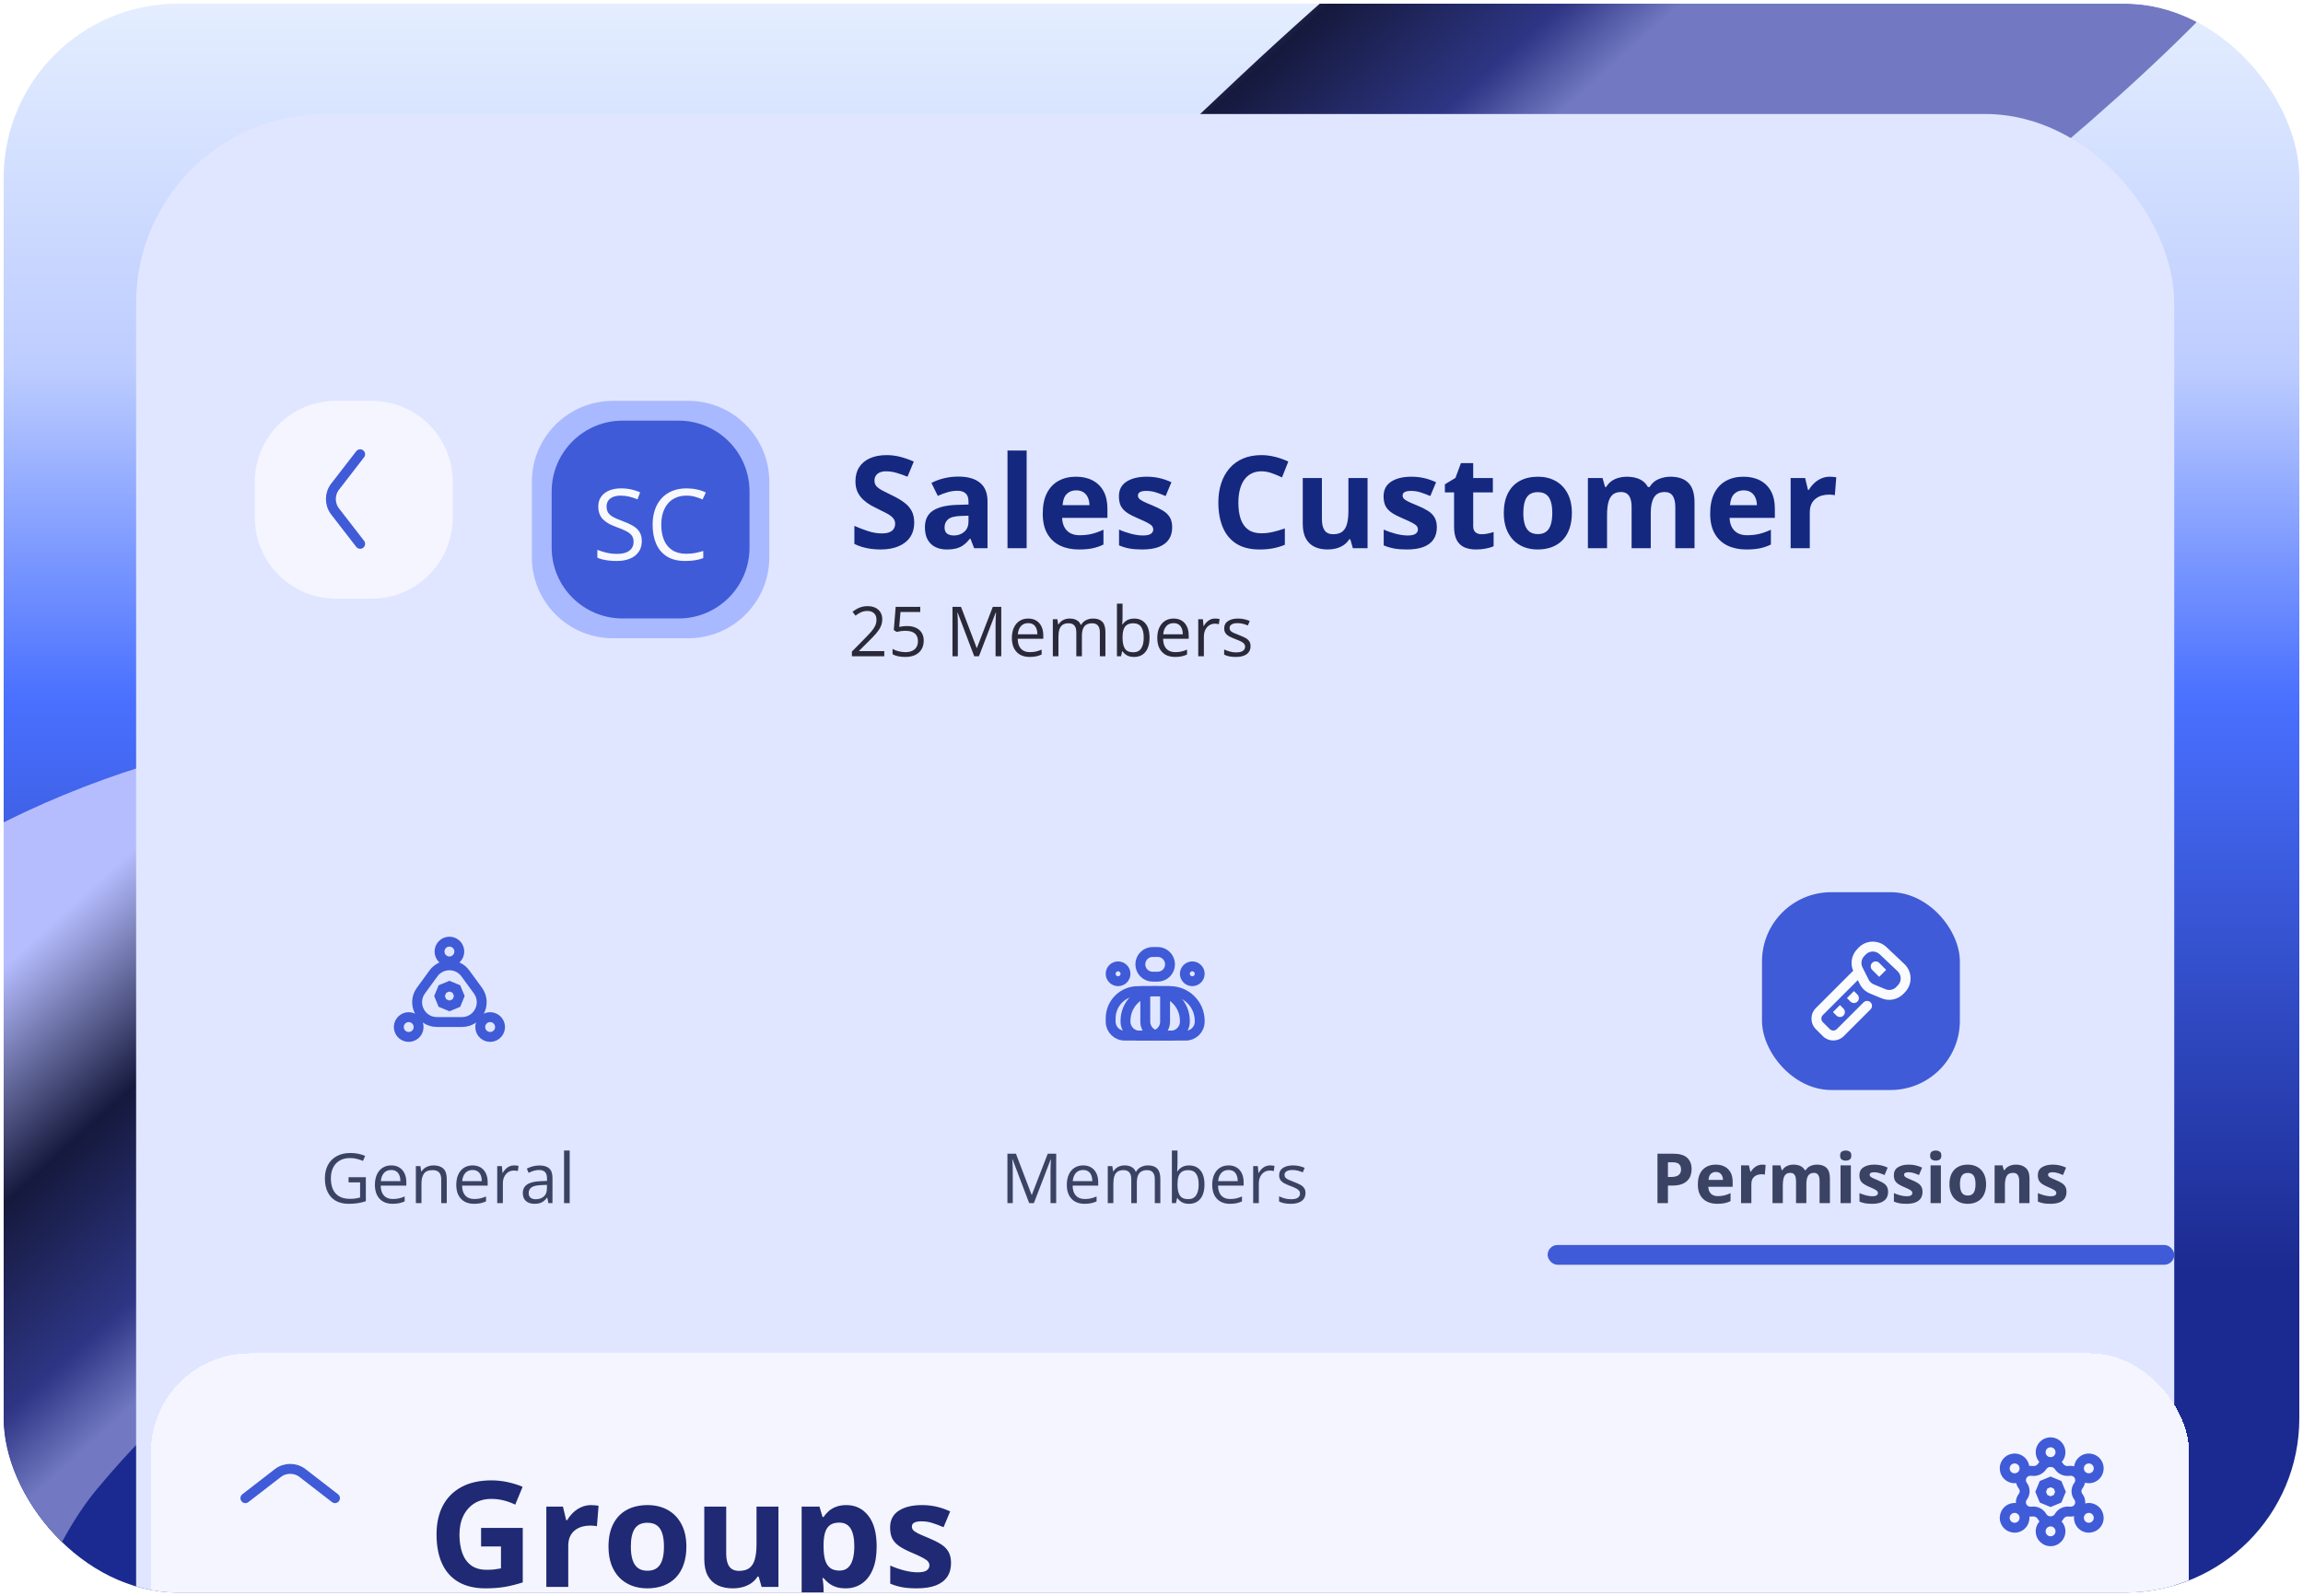 <svg width="313" height="217" viewBox="0 0 313 217" fill="none" xmlns="http://www.w3.org/2000/svg">
<g clip-path="url(#clip0_930_11516)">
<rect x="0.5" y="0.5" width="312" height="216" rx="23.686" fill="url(#paint0_linear_930_11516)"/>
<g filter="url(#filter0_f_930_11516)">
<path d="M-41.144 368.709C-41.144 368.709 -62.183 230.945 -17.372 177.074C27.439 123.202 61.459 147.388 101.256 122.599C141.053 97.811 146.271 85.739 195.713 39.33C245.155 -7.079 287.919 -26.475 297.589 -71.576C307.259 -116.678 380.41 -146.305 380.41 -146.305" stroke="url(#paint1_linear_930_11516)" stroke-width="79.417"/>
</g>
<rect x="18.5" y="15.5" width="277" height="714.687" rx="25.677" fill="#E0E6FF"/>
<path d="M34.636 65.511C34.636 59.427 39.568 54.495 45.652 54.495H50.513C56.597 54.495 61.529 59.427 61.529 65.511V70.372C61.529 76.456 56.597 81.388 50.513 81.388H45.652C39.568 81.388 34.636 76.456 34.636 70.372V65.511Z" fill="#F4F5FF"/>
<path d="M48.95 73.934L45.544 69.532C44.776 68.538 44.776 67.15 45.544 66.157L48.95 61.754" stroke="#3F5BD7" stroke-width="1.345" stroke-linecap="round" stroke-linejoin="round"/>
<path d="M83.303 55.84H93.542C98.884 55.84 103.213 60.17 103.213 65.512V75.751C103.213 81.092 98.883 85.422 93.542 85.422H83.303C77.962 85.422 73.631 81.092 73.631 75.751V65.512C73.631 60.17 77.962 55.84 83.303 55.84Z" fill="#A9B9FF"/>
<path d="M83.303 55.84H93.542C98.884 55.84 103.213 60.17 103.213 65.512V75.751C103.213 81.092 98.883 85.422 93.542 85.422H83.303C77.962 85.422 73.631 81.092 73.631 75.751V65.512C73.631 60.17 77.962 55.84 83.303 55.84Z" stroke="#A9B9FF" stroke-width="2.689"/>
<path d="M74.976 66.824C74.976 61.5 79.291 57.185 84.615 57.185H92.23C97.553 57.185 101.869 61.5 101.869 66.824V74.438C101.869 79.762 97.553 84.078 92.23 84.078H84.615C79.291 84.078 74.976 79.762 74.976 74.439V66.824Z" fill="#3F5BD7"/>
<path d="M87.227 73.577C87.227 74.146 87.085 74.632 86.8 75.035C86.52 75.433 86.126 75.737 85.619 75.948C85.111 76.158 84.513 76.263 83.826 76.263C83.463 76.263 83.119 76.245 82.795 76.21C82.472 76.175 82.174 76.125 81.902 76.059C81.631 75.993 81.392 75.912 81.187 75.816V74.746C81.515 74.882 81.916 75.009 82.388 75.127C82.861 75.241 83.356 75.297 83.872 75.297C84.354 75.297 84.761 75.234 85.093 75.107C85.426 74.976 85.678 74.79 85.848 74.549C86.023 74.304 86.111 74.011 86.111 73.669C86.111 73.341 86.039 73.067 85.894 72.849C85.75 72.625 85.509 72.424 85.172 72.244C84.84 72.061 84.384 71.866 83.806 71.66C83.399 71.516 83.04 71.358 82.73 71.187C82.419 71.012 82.159 70.815 81.948 70.596C81.738 70.378 81.579 70.124 81.469 69.835C81.364 69.546 81.311 69.216 81.311 68.843C81.311 68.331 81.441 67.894 81.699 67.53C81.962 67.163 82.323 66.882 82.782 66.69C83.246 66.493 83.778 66.394 84.378 66.394C84.89 66.394 85.363 66.442 85.796 66.539C86.234 66.635 86.634 66.764 86.997 66.926L86.65 67.885C86.304 67.74 85.936 67.62 85.546 67.524C85.161 67.427 84.763 67.379 84.351 67.379C83.94 67.379 83.592 67.441 83.308 67.563C83.027 67.681 82.813 67.85 82.664 68.069C82.515 68.287 82.441 68.548 82.441 68.85C82.441 69.187 82.511 69.467 82.651 69.69C82.795 69.914 83.023 70.113 83.334 70.288C83.649 70.459 84.065 70.638 84.581 70.826C85.146 71.032 85.625 71.251 86.019 71.483C86.413 71.71 86.713 71.991 86.919 72.323C87.124 72.651 87.227 73.07 87.227 73.577ZM93.294 67.379C92.764 67.379 92.287 67.471 91.863 67.655C91.442 67.835 91.084 68.097 90.786 68.443C90.493 68.784 90.267 69.198 90.11 69.684C89.952 70.17 89.873 70.717 89.873 71.325C89.873 72.131 89.998 72.831 90.248 73.426C90.501 74.017 90.878 74.475 91.377 74.799C91.88 75.122 92.508 75.284 93.261 75.284C93.69 75.284 94.093 75.249 94.469 75.179C94.85 75.105 95.22 75.013 95.579 74.904V75.875C95.229 76.007 94.861 76.103 94.476 76.164C94.091 76.23 93.633 76.263 93.104 76.263C92.127 76.263 91.311 76.061 90.654 75.659C90.002 75.251 89.512 74.678 89.184 73.938C88.86 73.199 88.698 72.325 88.698 71.319C88.698 70.592 88.799 69.929 89 69.329C89.206 68.725 89.503 68.204 89.893 67.767C90.287 67.329 90.768 66.992 91.337 66.755C91.911 66.515 92.567 66.394 93.307 66.394C93.793 66.394 94.261 66.442 94.712 66.539C95.163 66.635 95.57 66.773 95.933 66.953L95.487 67.898C95.18 67.758 94.844 67.638 94.476 67.537C94.112 67.432 93.719 67.379 93.294 67.379Z" fill="#F7F9FF"/>
<path d="M124.252 71.064C124.252 71.804 124.073 72.447 123.714 72.993C123.356 73.539 122.832 73.96 122.144 74.256C121.461 74.552 120.63 74.7 119.652 74.7C119.219 74.7 118.795 74.672 118.38 74.615C117.97 74.558 117.575 74.475 117.193 74.367C116.818 74.253 116.459 74.114 116.118 73.949V71.491C116.71 71.752 117.324 71.989 117.962 72.199C118.599 72.41 119.23 72.515 119.856 72.515C120.289 72.515 120.636 72.458 120.898 72.344C121.165 72.23 121.359 72.074 121.478 71.875C121.598 71.676 121.657 71.448 121.657 71.192C121.657 70.879 121.552 70.612 121.342 70.39C121.131 70.168 120.841 69.96 120.471 69.766C120.107 69.573 119.694 69.365 119.233 69.143C118.943 69.007 118.627 68.842 118.286 68.648C117.944 68.449 117.62 68.207 117.313 67.923C117.006 67.638 116.752 67.294 116.553 66.89C116.36 66.48 116.263 65.991 116.263 65.422C116.263 64.677 116.434 64.039 116.775 63.51C117.117 62.981 117.603 62.577 118.235 62.298C118.872 62.014 119.623 61.871 120.488 61.871C121.137 61.871 121.754 61.948 122.34 62.102C122.932 62.25 123.549 62.466 124.192 62.75L123.339 64.807C122.764 64.574 122.249 64.395 121.794 64.27C121.339 64.139 120.875 64.073 120.403 64.073C120.073 64.073 119.791 64.127 119.558 64.236C119.324 64.338 119.148 64.486 119.028 64.679C118.909 64.867 118.849 65.086 118.849 65.337C118.849 65.632 118.935 65.883 119.105 66.088C119.282 66.287 119.543 66.48 119.891 66.668C120.243 66.856 120.681 67.075 121.205 67.325C121.842 67.627 122.386 67.943 122.835 68.273C123.29 68.597 123.64 68.981 123.885 69.425C124.13 69.863 124.252 70.409 124.252 71.064ZM130.245 64.79C131.525 64.79 132.507 65.069 133.189 65.627C133.872 66.184 134.214 67.032 134.214 68.17V74.529H132.396L131.892 73.232H131.824C131.551 73.573 131.272 73.852 130.987 74.068C130.703 74.285 130.376 74.444 130.006 74.546C129.636 74.649 129.186 74.7 128.657 74.7C128.094 74.7 127.587 74.592 127.138 74.376C126.694 74.159 126.344 73.829 126.088 73.385C125.832 72.936 125.704 72.367 125.704 71.678C125.704 70.666 126.059 69.92 126.771 69.442C127.482 68.959 128.549 68.691 129.971 68.64L131.627 68.589V68.17C131.627 67.67 131.496 67.303 131.235 67.069C130.973 66.836 130.609 66.719 130.142 66.719C129.681 66.719 129.229 66.785 128.785 66.916C128.341 67.047 127.897 67.212 127.454 67.411L126.591 65.652C127.098 65.385 127.664 65.174 128.29 65.021C128.922 64.867 129.573 64.79 130.245 64.79ZM131.627 70.108L130.62 70.142C129.778 70.165 129.192 70.316 128.862 70.594C128.538 70.873 128.375 71.24 128.375 71.695C128.375 72.094 128.492 72.378 128.725 72.549C128.959 72.714 129.263 72.797 129.639 72.797C130.196 72.797 130.666 72.632 131.047 72.302C131.434 71.972 131.627 71.502 131.627 70.893V70.108ZM139.532 74.529H136.928V61.248H139.532V74.529ZM146.233 64.807C147.115 64.807 147.874 64.978 148.512 65.32C149.149 65.655 149.641 66.145 149.988 66.788C150.335 67.431 150.509 68.216 150.509 69.143V70.407H144.355C144.383 71.141 144.602 71.718 145.012 72.139C145.428 72.555 146.002 72.763 146.736 72.763C147.345 72.763 147.903 72.7 148.409 72.575C148.916 72.45 149.436 72.262 149.971 72.011V74.026C149.499 74.259 149.004 74.43 148.486 74.538C147.974 74.646 147.351 74.7 146.617 74.7C145.661 74.7 144.813 74.524 144.073 74.171C143.339 73.818 142.762 73.28 142.341 72.558C141.925 71.835 141.717 70.924 141.717 69.826C141.717 68.711 141.905 67.784 142.281 67.044C142.662 66.298 143.191 65.741 143.868 65.371C144.546 64.995 145.334 64.807 146.233 64.807ZM146.25 66.66C145.743 66.66 145.322 66.822 144.987 67.146C144.657 67.471 144.466 67.98 144.415 68.674H148.068C148.062 68.287 147.991 67.943 147.854 67.641C147.724 67.34 147.524 67.101 147.257 66.924C146.995 66.748 146.66 66.66 146.25 66.66ZM159.31 71.695C159.31 72.344 159.156 72.893 158.849 73.343C158.547 73.787 158.095 74.125 157.492 74.359C156.888 74.586 156.137 74.7 155.238 74.7C154.572 74.7 154.001 74.657 153.523 74.572C153.05 74.487 152.572 74.344 152.089 74.145V71.994C152.606 72.228 153.161 72.421 153.753 72.575C154.351 72.723 154.874 72.797 155.324 72.797C155.83 72.797 156.191 72.723 156.408 72.575C156.63 72.421 156.74 72.222 156.74 71.977C156.74 71.818 156.695 71.676 156.604 71.55C156.519 71.42 156.331 71.274 156.041 71.115C155.75 70.95 155.295 70.737 154.675 70.475C154.077 70.225 153.585 69.971 153.198 69.715C152.817 69.459 152.533 69.158 152.345 68.811C152.163 68.458 152.072 68.011 152.072 67.471C152.072 66.588 152.413 65.926 153.096 65.482C153.784 65.032 154.703 64.807 155.853 64.807C156.445 64.807 157.008 64.867 157.543 64.987C158.083 65.106 158.638 65.297 159.207 65.558L158.422 67.436C157.95 67.231 157.503 67.064 157.082 66.933C156.667 66.802 156.243 66.736 155.81 66.736C155.429 66.736 155.142 66.788 154.948 66.89C154.755 66.993 154.658 67.149 154.658 67.359C154.658 67.513 154.706 67.65 154.803 67.769C154.905 67.889 155.099 68.022 155.383 68.17C155.674 68.313 156.097 68.498 156.655 68.725C157.196 68.947 157.665 69.18 158.063 69.425C158.462 69.664 158.769 69.963 158.985 70.321C159.202 70.674 159.31 71.132 159.31 71.695ZM171.44 64.073C170.933 64.073 170.484 64.173 170.091 64.372C169.704 64.566 169.377 64.847 169.11 65.217C168.848 65.587 168.649 66.034 168.512 66.557C168.376 67.081 168.307 67.67 168.307 68.324C168.307 69.206 168.415 69.96 168.632 70.586C168.854 71.206 169.195 71.681 169.656 72.011C170.117 72.336 170.711 72.498 171.44 72.498C171.946 72.498 172.453 72.441 172.959 72.327C173.471 72.213 174.026 72.051 174.623 71.841V74.06C174.072 74.287 173.528 74.45 172.993 74.546C172.458 74.649 171.858 74.7 171.192 74.7C169.906 74.7 168.848 74.435 168.017 73.906C167.192 73.371 166.58 72.626 166.182 71.67C165.784 70.708 165.584 69.587 165.584 68.307C165.584 67.362 165.712 66.497 165.969 65.712C166.225 64.927 166.6 64.247 167.095 63.672C167.59 63.097 168.202 62.654 168.93 62.341C169.659 62.028 170.495 61.871 171.44 61.871C172.06 61.871 172.68 61.951 173.3 62.11C173.926 62.264 174.524 62.477 175.093 62.75L174.239 64.901C173.773 64.679 173.303 64.486 172.831 64.321C172.359 64.156 171.895 64.073 171.44 64.073ZM185.865 64.987V74.529H183.868L183.518 73.309H183.381C183.177 73.633 182.921 73.898 182.613 74.103C182.306 74.307 181.967 74.458 181.598 74.555C181.228 74.652 180.844 74.7 180.445 74.7C179.762 74.7 179.168 74.581 178.661 74.341C178.155 74.097 177.759 73.718 177.475 73.206C177.196 72.694 177.057 72.028 177.057 71.209V64.987H179.66V70.56C179.66 71.243 179.782 71.758 180.027 72.105C180.272 72.452 180.661 72.626 181.196 72.626C181.726 72.626 182.141 72.506 182.443 72.267C182.744 72.023 182.955 71.667 183.074 71.201C183.199 70.728 183.262 70.153 183.262 69.476V64.987H185.865ZM195.28 71.695C195.28 72.344 195.127 72.893 194.82 73.343C194.518 73.787 194.066 74.125 193.462 74.359C192.859 74.586 192.108 74.7 191.209 74.7C190.543 74.7 189.971 74.657 189.493 74.572C189.021 74.487 188.543 74.344 188.059 74.145V71.994C188.577 72.228 189.132 72.421 189.724 72.575C190.321 72.723 190.845 72.797 191.294 72.797C191.801 72.797 192.162 72.723 192.378 72.575C192.6 72.421 192.711 72.222 192.711 71.977C192.711 71.818 192.666 71.676 192.575 71.55C192.489 71.42 192.302 71.274 192.011 71.115C191.721 70.95 191.266 70.737 190.646 70.475C190.048 70.225 189.556 69.971 189.169 69.715C188.788 69.459 188.503 69.158 188.316 68.811C188.133 68.458 188.042 68.011 188.042 67.471C188.042 66.588 188.384 65.926 189.067 65.482C189.755 65.032 190.674 64.807 191.824 64.807C192.415 64.807 192.979 64.867 193.514 64.987C194.054 65.106 194.609 65.297 195.178 65.558L194.393 67.436C193.92 67.231 193.474 67.064 193.053 66.933C192.637 66.802 192.213 66.736 191.781 66.736C191.4 66.736 191.112 66.788 190.919 66.89C190.725 66.993 190.629 67.149 190.629 67.359C190.629 67.513 190.677 67.65 190.774 67.769C190.876 67.889 191.07 68.022 191.354 68.17C191.644 68.313 192.068 68.498 192.626 68.725C193.167 68.947 193.636 69.18 194.034 69.425C194.433 69.664 194.74 69.963 194.956 70.321C195.172 70.674 195.28 71.132 195.28 71.695ZM201.358 72.626C201.643 72.626 201.919 72.597 202.186 72.54C202.459 72.484 202.73 72.412 202.997 72.327V74.265C202.718 74.39 202.371 74.492 201.956 74.572C201.546 74.657 201.097 74.7 200.607 74.7C200.038 74.7 199.526 74.609 199.071 74.427C198.621 74.239 198.266 73.918 198.004 73.462C197.748 73.001 197.62 72.361 197.62 71.542V66.941H196.374V65.84L197.808 64.97L198.559 62.955H200.223V64.987H202.895V66.941H200.223V71.542C200.223 71.906 200.326 72.179 200.53 72.361C200.741 72.538 201.017 72.626 201.358 72.626ZM213.633 69.741C213.633 70.538 213.525 71.243 213.309 71.858C213.098 72.472 212.788 72.993 212.378 73.42C211.974 73.841 211.485 74.159 210.91 74.376C210.341 74.592 209.698 74.7 208.981 74.7C208.31 74.7 207.692 74.592 207.129 74.376C206.571 74.159 206.085 73.841 205.669 73.42C205.26 72.993 204.941 72.472 204.713 71.858C204.491 71.243 204.38 70.538 204.38 69.741C204.38 68.683 204.568 67.786 204.944 67.052C205.319 66.318 205.854 65.761 206.548 65.379C207.243 64.998 208.071 64.807 209.032 64.807C209.926 64.807 210.717 64.998 211.405 65.379C212.099 65.761 212.643 66.318 213.035 67.052C213.434 67.786 213.633 68.683 213.633 69.741ZM207.035 69.741C207.035 70.367 207.103 70.893 207.24 71.32C207.376 71.747 207.59 72.068 207.88 72.284C208.17 72.501 208.549 72.609 209.015 72.609C209.476 72.609 209.849 72.501 210.133 72.284C210.424 72.068 210.634 71.747 210.765 71.32C210.902 70.893 210.97 70.367 210.97 69.741C210.97 69.109 210.902 68.586 210.765 68.17C210.634 67.749 210.424 67.433 210.133 67.223C209.843 67.012 209.465 66.907 208.998 66.907C208.31 66.907 207.809 67.143 207.496 67.616C207.189 68.088 207.035 68.796 207.035 69.741ZM227.017 64.807C228.098 64.807 228.915 65.086 229.467 65.644C230.024 66.196 230.303 67.084 230.303 68.307V74.529H227.691V68.956C227.691 68.273 227.575 67.758 227.341 67.411C227.108 67.064 226.747 66.89 226.257 66.89C225.569 66.89 225.08 67.138 224.789 67.633C224.499 68.122 224.354 68.825 224.354 69.741V74.529H221.751V68.956C221.751 68.5 221.699 68.119 221.597 67.812C221.495 67.505 221.338 67.274 221.128 67.121C220.917 66.967 220.647 66.89 220.317 66.89C219.833 66.89 219.452 67.012 219.173 67.257C218.9 67.496 218.704 67.852 218.584 68.324C218.47 68.791 218.413 69.362 218.413 70.04V74.529H215.81V64.987H217.799L218.149 66.207H218.294C218.487 65.877 218.729 65.61 219.019 65.405C219.315 65.2 219.64 65.049 219.992 64.953C220.345 64.856 220.704 64.807 221.068 64.807C221.768 64.807 222.36 64.921 222.843 65.149C223.333 65.376 223.708 65.729 223.97 66.207H224.2C224.485 65.718 224.886 65.362 225.404 65.14C225.927 64.918 226.465 64.807 227.017 64.807ZM236.944 64.807C237.826 64.807 238.586 64.978 239.223 65.32C239.861 65.655 240.353 66.145 240.7 66.788C241.047 67.431 241.221 68.216 241.221 69.143V70.407H235.067C235.095 71.141 235.314 71.718 235.724 72.139C236.139 72.555 236.714 72.763 237.448 72.763C238.057 72.763 238.614 72.7 239.121 72.575C239.627 72.45 240.148 72.262 240.683 72.011V74.026C240.211 74.259 239.716 74.43 239.198 74.538C238.686 74.646 238.063 74.7 237.328 74.7C236.373 74.7 235.525 74.524 234.785 74.171C234.051 73.818 233.473 73.28 233.052 72.558C232.637 71.835 232.429 70.924 232.429 69.826C232.429 68.711 232.617 67.784 232.992 67.044C233.374 66.298 233.903 65.741 234.58 65.371C235.257 64.995 236.045 64.807 236.944 64.807ZM236.961 66.66C236.455 66.66 236.034 66.822 235.698 67.146C235.368 67.471 235.178 67.98 235.126 68.674H238.78C238.774 68.287 238.703 67.943 238.566 67.641C238.435 67.34 238.236 67.101 237.969 66.924C237.707 66.748 237.371 66.66 236.961 66.66ZM248.69 64.807C248.821 64.807 248.971 64.816 249.142 64.833C249.319 64.844 249.461 64.862 249.569 64.884L249.373 67.325C249.287 67.297 249.165 67.277 249.006 67.266C248.852 67.249 248.718 67.24 248.604 67.24C248.269 67.24 247.942 67.283 247.623 67.368C247.31 67.453 247.028 67.593 246.778 67.786C246.527 67.974 246.328 68.225 246.18 68.537C246.038 68.845 245.967 69.223 245.967 69.673V74.529H243.364V64.987H245.335L245.719 66.591H245.847C246.035 66.267 246.269 65.971 246.547 65.704C246.832 65.43 247.153 65.214 247.512 65.055C247.876 64.89 248.269 64.807 248.69 64.807Z" fill="#152880"/>
<path d="M120.183 89.218H115.78V88.579L117.577 86.755C117.911 86.418 118.191 86.118 118.418 85.854C118.648 85.591 118.822 85.332 118.942 85.077C119.061 84.82 119.121 84.538 119.121 84.232C119.121 83.852 119.008 83.562 118.781 83.363C118.557 83.161 118.262 83.06 117.894 83.06C117.572 83.06 117.287 83.115 117.039 83.225C116.791 83.335 116.537 83.492 116.276 83.694L115.867 83.179C116.045 83.029 116.238 82.896 116.446 82.779C116.658 82.663 116.883 82.571 117.122 82.504C117.364 82.436 117.621 82.402 117.894 82.402C118.308 82.402 118.664 82.474 118.965 82.618C119.265 82.762 119.496 82.968 119.659 83.234C119.824 83.501 119.907 83.818 119.907 84.186C119.907 84.541 119.836 84.872 119.696 85.178C119.555 85.482 119.357 85.784 119.103 86.084C118.848 86.381 118.551 86.697 118.211 87.031L116.749 88.487V88.52H120.183V89.218ZM123.29 85.109C123.746 85.109 124.143 85.188 124.48 85.344C124.817 85.497 125.077 85.721 125.261 86.015C125.448 86.309 125.542 86.666 125.542 87.086C125.542 87.545 125.442 87.942 125.243 88.276C125.044 88.607 124.757 88.863 124.383 89.044C124.01 89.221 123.562 89.31 123.041 89.31C122.692 89.31 122.367 89.279 122.067 89.218C121.767 89.157 121.514 89.065 121.309 88.942V88.216C121.532 88.351 121.804 88.458 122.122 88.538C122.441 88.618 122.75 88.657 123.051 88.657C123.391 88.657 123.688 88.604 123.942 88.497C124.2 88.386 124.399 88.221 124.54 88C124.684 87.777 124.756 87.496 124.756 87.159C124.756 86.712 124.618 86.367 124.342 86.125C124.069 85.88 123.637 85.757 123.046 85.757C122.856 85.757 122.648 85.773 122.421 85.803C122.194 85.834 122.007 85.868 121.86 85.904L121.474 85.652L121.732 82.499H125.073V83.198H122.384L122.214 85.224C122.331 85.2 122.481 85.175 122.665 85.151C122.848 85.123 123.057 85.109 123.29 85.109ZM132.408 89.218L130.151 83.271H130.115C130.127 83.397 130.138 83.55 130.147 83.731C130.156 83.911 130.164 84.109 130.17 84.323C130.176 84.535 130.179 84.751 130.179 84.972V89.218H129.453V82.499H130.611L132.739 88.088H132.771L134.931 82.499H136.08V89.218H135.308V84.916C135.308 84.717 135.311 84.518 135.317 84.319C135.323 84.117 135.331 83.927 135.34 83.749C135.35 83.568 135.359 83.412 135.368 83.28H135.331L133.047 89.218H132.408ZM139.743 84.089C140.172 84.089 140.54 84.184 140.846 84.374C141.153 84.564 141.387 84.831 141.55 85.174C141.712 85.514 141.793 85.912 141.793 86.369V86.842H138.314C138.323 87.433 138.47 87.884 138.755 88.193C139.04 88.503 139.442 88.657 139.959 88.657C140.278 88.657 140.56 88.628 140.805 88.57C141.05 88.512 141.304 88.426 141.568 88.313V88.984C141.314 89.097 141.061 89.18 140.81 89.232C140.561 89.284 140.267 89.31 139.927 89.31C139.443 89.31 139.02 89.212 138.659 89.016C138.3 88.817 138.021 88.526 137.822 88.143C137.623 87.76 137.523 87.291 137.523 86.736C137.523 86.194 137.614 85.725 137.795 85.33C137.978 84.932 138.236 84.625 138.567 84.411C138.901 84.196 139.293 84.089 139.743 84.089ZM139.734 84.714C139.327 84.714 139.002 84.847 138.76 85.114C138.518 85.381 138.374 85.753 138.328 86.231H140.993C140.99 85.931 140.943 85.667 140.851 85.44C140.762 85.21 140.626 85.033 140.442 84.907C140.258 84.778 140.022 84.714 139.734 84.714ZM148.558 84.089C149.113 84.089 149.531 84.235 149.813 84.526C150.095 84.814 150.236 85.278 150.236 85.918V89.218H149.482V85.955C149.482 85.548 149.393 85.243 149.216 85.04C149.041 84.835 148.781 84.733 148.434 84.733C147.947 84.733 147.593 84.874 147.373 85.155C147.152 85.437 147.042 85.853 147.042 86.401V89.218H146.283V85.955C146.283 85.682 146.244 85.456 146.164 85.275C146.087 85.094 145.971 84.959 145.815 84.87C145.661 84.778 145.467 84.733 145.231 84.733C144.897 84.733 144.629 84.802 144.427 84.939C144.224 85.077 144.077 85.282 143.985 85.555C143.897 85.825 143.852 86.157 143.852 86.553V89.218H143.089V84.181H143.705L143.82 84.893H143.861C143.962 84.719 144.09 84.572 144.243 84.452C144.396 84.333 144.568 84.242 144.758 84.181C144.948 84.12 145.15 84.089 145.364 84.089C145.747 84.089 146.067 84.161 146.325 84.305C146.585 84.446 146.774 84.662 146.89 84.953H146.931C147.097 84.662 147.324 84.446 147.612 84.305C147.9 84.161 148.215 84.089 148.558 84.089ZM152.566 82.067V83.855C152.566 84.06 152.56 84.259 152.548 84.452C152.539 84.645 152.531 84.795 152.525 84.903H152.566C152.704 84.676 152.903 84.484 153.164 84.328C153.424 84.172 153.757 84.094 154.161 84.094C154.792 84.094 155.295 84.313 155.668 84.751C156.045 85.186 156.234 85.834 156.234 86.695C156.234 87.262 156.148 87.74 155.976 88.129C155.805 88.518 155.563 88.812 155.25 89.011C154.938 89.211 154.568 89.31 154.143 89.31C153.744 89.31 153.416 89.237 153.159 89.09C152.905 88.939 152.709 88.757 152.571 88.543H152.511L152.355 89.218H151.803V82.067H152.566ZM154.037 84.733C153.672 84.733 153.383 84.805 153.168 84.949C152.954 85.09 152.799 85.304 152.704 85.592C152.612 85.877 152.566 86.239 152.566 86.677V86.718C152.566 87.352 152.672 87.838 152.883 88.175C153.095 88.509 153.479 88.676 154.037 88.676C154.506 88.676 154.857 88.504 155.089 88.161C155.325 87.818 155.443 87.328 155.443 86.691C155.443 86.041 155.327 85.552 155.094 85.224C154.864 84.897 154.512 84.733 154.037 84.733ZM159.506 84.089C159.935 84.089 160.303 84.184 160.609 84.374C160.916 84.564 161.15 84.831 161.312 85.174C161.475 85.514 161.556 85.912 161.556 86.369V86.842H158.077C158.086 87.433 158.233 87.884 158.518 88.193C158.803 88.503 159.204 88.657 159.722 88.657C160.041 88.657 160.323 88.628 160.568 88.57C160.813 88.512 161.067 88.426 161.331 88.313V88.984C161.076 89.097 160.824 89.18 160.572 89.232C160.324 89.284 160.03 89.31 159.69 89.31C159.206 89.31 158.783 89.212 158.421 89.016C158.063 88.817 157.784 88.526 157.585 88.143C157.386 87.76 157.286 87.291 157.286 86.736C157.286 86.194 157.377 85.725 157.557 85.33C157.741 84.932 157.999 84.625 158.33 84.411C158.664 84.196 159.056 84.089 159.506 84.089ZM159.497 84.714C159.089 84.714 158.765 84.847 158.523 85.114C158.281 85.381 158.137 85.753 158.091 86.231H160.756C160.753 85.931 160.706 85.667 160.614 85.44C160.525 85.21 160.389 85.033 160.205 84.907C160.021 84.778 159.785 84.714 159.497 84.714ZM165.141 84.089C165.242 84.089 165.348 84.095 165.458 84.108C165.568 84.117 165.666 84.13 165.752 84.149L165.656 84.857C165.573 84.835 165.481 84.818 165.38 84.806C165.279 84.794 165.184 84.788 165.095 84.788C164.893 84.788 164.701 84.829 164.52 84.912C164.343 84.992 164.186 85.108 164.052 85.261C163.917 85.411 163.811 85.594 163.734 85.808C163.658 86.019 163.62 86.255 163.62 86.516V89.218H162.852V84.181H163.486L163.569 85.109H163.601C163.705 84.922 163.831 84.752 163.978 84.599C164.125 84.443 164.295 84.319 164.488 84.227C164.684 84.135 164.902 84.089 165.141 84.089ZM169.962 87.84C169.962 88.161 169.881 88.432 169.718 88.653C169.559 88.871 169.329 89.034 169.029 89.145C168.732 89.255 168.376 89.31 167.963 89.31C167.61 89.31 167.306 89.283 167.048 89.228C166.791 89.172 166.566 89.094 166.373 88.993V88.29C166.578 88.391 166.823 88.483 167.108 88.566C167.393 88.648 167.684 88.69 167.981 88.69C168.416 88.69 168.732 88.619 168.928 88.478C169.124 88.337 169.222 88.146 169.222 87.904C169.222 87.766 169.182 87.645 169.103 87.541C169.026 87.433 168.896 87.331 168.712 87.233C168.528 87.132 168.274 87.021 167.949 86.902C167.627 86.779 167.348 86.658 167.113 86.539C166.88 86.416 166.699 86.268 166.57 86.093C166.445 85.918 166.382 85.692 166.382 85.413C166.382 84.987 166.553 84.661 166.897 84.434C167.243 84.204 167.696 84.089 168.257 84.089C168.56 84.089 168.844 84.12 169.107 84.181C169.374 84.239 169.622 84.319 169.852 84.42L169.594 85.031C169.386 84.942 169.164 84.867 168.928 84.806C168.692 84.745 168.451 84.714 168.206 84.714C167.854 84.714 167.583 84.772 167.393 84.889C167.206 85.005 167.113 85.165 167.113 85.367C167.113 85.523 167.155 85.652 167.241 85.753C167.33 85.854 167.471 85.949 167.664 86.038C167.857 86.127 168.111 86.231 168.427 86.35C168.743 86.467 169.015 86.588 169.245 86.713C169.475 86.836 169.651 86.986 169.774 87.164C169.899 87.338 169.962 87.564 169.962 87.84Z" fill="#2A2939"/>
<g clip-path="url(#clip1_930_11516)">
<g clip-path="url(#clip2_930_11516)">
<path d="M61.081 134.064L62.032 134.458L62.425 135.409L62.032 136.36L61.081 136.753L60.13 136.36L59.736 135.409L60.13 134.458L61.081 134.064Z" stroke="#3F5BD7" stroke-width="1.345"/>
<path d="M58.908 132.337C59.982 130.864 62.179 130.864 63.254 132.337L64.951 134.665C66.247 136.442 64.978 138.939 62.778 138.939H59.384C57.184 138.939 55.915 136.442 57.211 134.665L58.908 132.337Z" stroke="#3F5BD7" stroke-width="1.345"/>
<path d="M59.736 129.358C59.736 128.615 60.338 128.013 61.081 128.013C61.824 128.013 62.425 128.615 62.425 129.358C62.425 130.1 61.824 130.703 61.081 130.703C60.338 130.703 59.736 130.1 59.736 129.358Z" stroke="#3F5BD7" stroke-width="1.345"/>
<path d="M65.943 140.787C65.3 140.416 65.08 139.594 65.451 138.951C65.822 138.307 66.645 138.087 67.288 138.458C67.931 138.83 68.151 139.652 67.78 140.295C67.409 140.938 66.586 141.159 65.943 140.787Z" stroke="#3F5BD7" stroke-width="1.345"/>
<path d="M56.219 140.787C55.575 141.159 54.753 140.938 54.382 140.295C54.01 139.652 54.231 138.83 54.874 138.458C55.517 138.087 56.339 138.307 56.711 138.951C57.082 139.594 56.862 140.416 56.219 140.787Z" stroke="#3F5BD7" stroke-width="1.345"/>
</g>
<path d="M47.373 160.041H49.721V163.3C49.369 163.42 49.006 163.508 48.632 163.567C48.261 163.625 47.846 163.654 47.386 163.654C46.688 163.654 46.098 163.515 45.617 163.236C45.139 162.957 44.776 162.56 44.528 162.045C44.279 161.528 44.155 160.913 44.155 160.202C44.155 159.507 44.292 158.9 44.565 158.382C44.84 157.864 45.237 157.463 45.755 157.178C46.276 156.89 46.901 156.746 47.63 156.746C48.004 156.746 48.358 156.781 48.692 156.852C49.029 156.919 49.341 157.016 49.629 157.141L49.331 157.822C49.082 157.714 48.808 157.622 48.508 157.546C48.211 157.469 47.903 157.431 47.584 157.431C47.036 157.431 46.565 157.544 46.173 157.771C45.784 157.998 45.485 158.318 45.277 158.732C45.072 159.145 44.969 159.635 44.969 160.202C44.969 160.763 45.059 161.252 45.24 161.668C45.421 162.082 45.703 162.404 46.086 162.634C46.469 162.863 46.962 162.978 47.566 162.978C47.869 162.978 48.129 162.961 48.347 162.928C48.565 162.891 48.762 162.848 48.94 162.799V160.74H47.373V160.041ZM53.173 158.433C53.602 158.433 53.969 158.528 54.276 158.718C54.582 158.908 54.817 159.174 54.979 159.518C55.141 159.858 55.223 160.256 55.223 160.712V161.186H51.743C51.753 161.777 51.9 162.228 52.185 162.537C52.47 162.847 52.871 163.001 53.389 163.001C53.707 163.001 53.989 162.972 54.234 162.914C54.48 162.856 54.734 162.77 54.997 162.657V163.328C54.743 163.441 54.49 163.524 54.239 163.576C53.991 163.628 53.697 163.654 53.357 163.654C52.873 163.654 52.45 163.556 52.088 163.36C51.73 163.161 51.451 162.87 51.252 162.487C51.053 162.104 50.953 161.635 50.953 161.08C50.953 160.538 51.043 160.069 51.224 159.674C51.408 159.275 51.665 158.969 51.996 158.755C52.33 158.54 52.722 158.433 53.173 158.433ZM53.164 159.058C52.756 159.058 52.431 159.191 52.189 159.458C51.947 159.724 51.803 160.097 51.757 160.575H54.423C54.42 160.274 54.372 160.011 54.28 159.784C54.192 159.554 54.055 159.377 53.871 159.251C53.688 159.122 53.452 159.058 53.164 159.058ZM58.904 158.433C59.502 158.433 59.953 158.58 60.26 158.874C60.566 159.165 60.719 159.634 60.719 160.28V163.562H59.966V160.331C59.966 159.911 59.869 159.597 59.676 159.389C59.486 159.18 59.194 159.076 58.798 159.076C58.241 159.076 57.848 159.234 57.622 159.55C57.395 159.865 57.282 160.323 57.282 160.924V163.562H56.519V158.525H57.135L57.249 159.251H57.291C57.398 159.073 57.534 158.925 57.7 158.805C57.865 158.683 58.051 158.591 58.256 158.529C58.461 158.465 58.677 158.433 58.904 158.433ZM64.231 158.433C64.66 158.433 65.027 158.528 65.334 158.718C65.64 158.908 65.875 159.174 66.037 159.518C66.199 159.858 66.281 160.256 66.281 160.712V161.186H62.801C62.811 161.777 62.958 162.228 63.243 162.537C63.528 162.847 63.929 163.001 64.447 163.001C64.765 163.001 65.047 162.972 65.292 162.914C65.538 162.856 65.792 162.77 66.055 162.657V163.328C65.801 163.441 65.548 163.524 65.297 163.576C65.049 163.628 64.755 163.654 64.415 163.654C63.931 163.654 63.508 163.556 63.146 163.36C62.788 163.161 62.509 162.87 62.31 162.487C62.111 162.104 62.011 161.635 62.011 161.08C62.011 160.538 62.101 160.069 62.282 159.674C62.466 159.275 62.723 158.969 63.054 158.755C63.388 158.54 63.78 158.433 64.231 158.433ZM64.222 159.058C63.814 159.058 63.489 159.191 63.247 159.458C63.005 159.724 62.861 160.097 62.815 160.575H65.481C65.478 160.274 65.43 160.011 65.338 159.784C65.249 159.554 65.113 159.377 64.929 159.251C64.746 159.122 64.51 159.058 64.222 159.058ZM69.865 158.433C69.967 158.433 70.072 158.439 70.183 158.451C70.293 158.46 70.391 158.474 70.477 158.493L70.38 159.2C70.297 159.179 70.206 159.162 70.105 159.15C70.003 159.138 69.908 159.131 69.82 159.131C69.617 159.131 69.426 159.173 69.245 159.256C69.067 159.335 68.911 159.452 68.776 159.605C68.641 159.755 68.536 159.937 68.459 160.152C68.382 160.363 68.344 160.599 68.344 160.86V163.562H67.577V158.525H68.211L68.294 159.453H68.326C68.43 159.266 68.556 159.096 68.703 158.943C68.85 158.787 69.02 158.663 69.213 158.571C69.409 158.479 69.626 158.433 69.865 158.433ZM73.312 158.442C73.913 158.442 74.359 158.577 74.65 158.847C74.941 159.116 75.087 159.547 75.087 160.138V163.562H74.53L74.383 162.817H74.347C74.206 163.001 74.059 163.156 73.905 163.282C73.752 163.404 73.574 163.498 73.372 163.562C73.173 163.623 72.928 163.654 72.637 163.654C72.331 163.654 72.058 163.6 71.819 163.493C71.583 163.386 71.396 163.223 71.258 163.006C71.123 162.788 71.056 162.513 71.056 162.179C71.056 161.676 71.255 161.29 71.653 161.02C72.052 160.751 72.658 160.604 73.473 160.579L74.342 160.542V160.235C74.342 159.799 74.249 159.495 74.062 159.32C73.875 159.145 73.611 159.058 73.271 159.058C73.008 159.058 72.756 159.096 72.517 159.173C72.278 159.249 72.052 159.34 71.837 159.444L71.603 158.865C71.829 158.748 72.09 158.649 72.384 158.566C72.678 158.483 72.988 158.442 73.312 158.442ZM74.333 161.08L73.565 161.112C72.937 161.137 72.494 161.239 72.237 161.42C71.98 161.601 71.851 161.857 71.851 162.188C71.851 162.476 71.938 162.689 72.113 162.827C72.288 162.965 72.519 163.033 72.807 163.033C73.254 163.033 73.62 162.909 73.905 162.661C74.19 162.413 74.333 162.041 74.333 161.544V161.08ZM77.426 163.562H76.658V156.411H77.426V163.562Z" fill="#3B4364"/>
</g>
<g clip-path="url(#clip3_930_11516)">
<path d="M161.034 132.383C161.034 131.826 161.485 131.375 162.042 131.375C162.599 131.375 163.051 131.826 163.051 132.383C163.051 132.94 162.599 133.392 162.042 133.392C161.485 133.392 161.034 132.94 161.034 132.383Z" stroke="#3F5BD7" stroke-width="1.345"/>
<path d="M150.949 132.383C150.949 131.826 151.401 131.375 151.958 131.375C152.514 131.375 152.966 131.826 152.966 132.383C152.966 132.94 152.514 133.392 151.958 133.392C151.401 133.392 150.949 132.94 150.949 132.383Z" stroke="#3F5BD7" stroke-width="1.345"/>
<path d="M161.034 138.892V138.771C161.034 136.543 159.228 134.737 157 134.737C154.772 134.737 152.966 136.543 152.966 138.771V138.892C152.966 139.939 153.815 140.788 154.862 140.788H159.138C160.185 140.788 161.034 139.939 161.034 138.892Z" stroke="#3F5BD7" stroke-width="1.345"/>
<path d="M163.051 138.892V138.771C163.051 136.543 161.245 134.737 159.017 134.737H155.655V138.892C155.655 139.939 156.504 140.788 157.551 140.788H161.155C162.202 140.788 163.051 139.939 163.051 138.892Z" stroke="#3F5BD7" stroke-width="1.345"/>
<path d="M158.345 138.892V134.737H154.647C152.605 134.737 150.949 136.392 150.949 138.434V138.892C150.949 139.939 151.798 140.788 152.845 140.788H156.449C157.496 140.788 158.345 139.939 158.345 138.892Z" stroke="#3F5BD7" stroke-width="1.345"/>
<path d="M154.983 131.096C154.983 130.168 155.736 129.416 156.664 129.416H157.336C158.264 129.416 159.017 130.168 159.017 131.096C159.017 132.025 158.264 132.777 157.336 132.777H156.664C155.736 132.777 154.983 132.025 154.983 131.096Z" stroke="#3F5BD7" stroke-width="1.345"/>
<path d="M139.874 163.562L137.618 157.615H137.581C137.593 157.74 137.604 157.894 137.613 158.074C137.622 158.255 137.63 158.453 137.636 158.667C137.642 158.879 137.645 159.095 137.645 159.315V163.562H136.919V156.843H138.077L140.205 162.431H140.238L142.398 156.843H143.547V163.562H142.775V159.26C142.775 159.061 142.778 158.862 142.784 158.663C142.79 158.46 142.797 158.27 142.807 158.093C142.816 157.912 142.825 157.756 142.834 157.624H142.797L140.513 163.562H139.874ZM147.21 158.433C147.639 158.433 148.006 158.528 148.313 158.718C148.619 158.908 148.853 159.174 149.016 159.518C149.178 159.858 149.259 160.256 149.259 160.712V161.186H145.78C145.789 161.777 145.937 162.228 146.222 162.537C146.506 162.847 146.908 163.001 147.426 163.001C147.744 163.001 148.026 162.972 148.271 162.914C148.516 162.856 148.771 162.77 149.034 162.657V163.328C148.78 163.441 148.527 163.524 148.276 163.576C148.028 163.628 147.734 163.654 147.394 163.654C146.909 163.654 146.487 163.556 146.125 163.36C145.767 163.161 145.488 162.87 145.289 162.487C145.089 162.104 144.99 161.635 144.99 161.08C144.99 160.538 145.08 160.069 145.261 159.674C145.445 159.275 145.702 158.969 146.033 158.755C146.367 158.54 146.759 158.433 147.21 158.433ZM147.2 159.058C146.793 159.058 146.468 159.191 146.226 159.458C145.984 159.724 145.84 160.097 145.794 160.575H148.46C148.457 160.274 148.409 160.011 148.317 159.784C148.228 159.554 148.092 159.377 147.908 159.251C147.724 159.122 147.488 159.058 147.2 159.058ZM156.025 158.433C156.579 158.433 156.998 158.578 157.28 158.869C157.561 159.158 157.702 159.622 157.702 160.262V163.562H156.949V160.299C156.949 159.891 156.86 159.586 156.682 159.384C156.507 159.179 156.247 159.076 155.901 159.076C155.414 159.076 155.06 159.217 154.839 159.499C154.618 159.781 154.508 160.196 154.508 160.745V163.562H153.75V160.299C153.75 160.026 153.71 159.799 153.63 159.619C153.554 159.438 153.437 159.303 153.281 159.214C153.128 159.122 152.933 159.076 152.697 159.076C152.363 159.076 152.095 159.145 151.893 159.283C151.691 159.421 151.544 159.626 151.452 159.899C151.363 160.169 151.318 160.501 151.318 160.896V163.562H150.556V158.525H151.171L151.286 159.237H151.328C151.429 159.063 151.556 158.915 151.709 158.796C151.862 158.676 152.034 158.586 152.224 158.525C152.414 158.464 152.616 158.433 152.831 158.433C153.214 158.433 153.534 158.505 153.791 158.649C154.052 158.79 154.24 159.006 154.356 159.297H154.398C154.563 159.006 154.79 158.79 155.078 158.649C155.366 158.505 155.682 158.433 156.025 158.433ZM160.033 156.411V158.198C160.033 158.404 160.026 158.603 160.014 158.796C160.005 158.989 159.997 159.139 159.991 159.246H160.033C160.17 159.02 160.37 158.828 160.63 158.672C160.89 158.516 161.223 158.437 161.627 158.437C162.259 158.437 162.761 158.657 163.135 159.095C163.512 159.53 163.7 160.178 163.7 161.039C163.7 161.606 163.614 162.084 163.443 162.473C163.271 162.862 163.029 163.156 162.717 163.355C162.404 163.554 162.035 163.654 161.609 163.654C161.211 163.654 160.883 163.58 160.625 163.433C160.371 163.283 160.175 163.101 160.037 162.886H159.977L159.821 163.562H159.27V156.411H160.033ZM161.503 159.076C161.139 159.076 160.849 159.148 160.635 159.292C160.42 159.433 160.265 159.648 160.17 159.936C160.078 160.221 160.033 160.582 160.033 161.02V161.062C160.033 161.696 160.138 162.182 160.35 162.519C160.561 162.853 160.946 163.02 161.503 163.02C161.972 163.02 162.323 162.848 162.556 162.505C162.792 162.162 162.91 161.672 162.91 161.034C162.91 160.385 162.793 159.896 162.56 159.568C162.331 159.24 161.978 159.076 161.503 159.076ZM166.972 158.433C167.401 158.433 167.769 158.528 168.076 158.718C168.382 158.908 168.616 159.174 168.779 159.518C168.941 159.858 169.022 160.256 169.022 160.712V161.186H165.543C165.552 161.777 165.699 162.228 165.984 162.537C166.269 162.847 166.671 163.001 167.189 163.001C167.507 163.001 167.789 162.972 168.034 162.914C168.279 162.856 168.534 162.77 168.797 162.657V163.328C168.543 163.441 168.29 163.524 168.039 163.576C167.791 163.628 167.496 163.654 167.156 163.654C166.672 163.654 166.249 163.556 165.888 163.36C165.529 163.161 165.251 162.87 165.051 162.487C164.852 162.104 164.753 161.635 164.753 161.08C164.753 160.538 164.843 160.069 165.024 159.674C165.208 159.275 165.465 158.969 165.796 158.755C166.13 158.54 166.522 158.433 166.972 158.433ZM166.963 159.058C166.556 159.058 166.231 159.191 165.989 159.458C165.747 159.724 165.603 160.097 165.557 160.575H168.223C168.22 160.274 168.172 160.011 168.08 159.784C167.991 159.554 167.855 159.377 167.671 159.251C167.487 159.122 167.251 159.058 166.963 159.058ZM172.607 158.433C172.708 158.433 172.814 158.439 172.924 158.451C173.035 158.46 173.133 158.474 173.218 158.493L173.122 159.2C173.039 159.179 172.947 159.162 172.846 159.15C172.745 159.138 172.65 159.131 172.561 159.131C172.359 159.131 172.168 159.173 171.987 159.256C171.809 159.335 171.653 159.452 171.518 159.605C171.383 159.755 171.277 159.937 171.201 160.152C171.124 160.363 171.086 160.599 171.086 160.86V163.562H170.318V158.525H170.953L171.035 159.453H171.068C171.172 159.266 171.297 159.096 171.444 158.943C171.591 158.787 171.762 158.663 171.955 158.571C172.151 158.479 172.368 158.433 172.607 158.433ZM177.428 162.183C177.428 162.505 177.347 162.776 177.185 162.997C177.025 163.214 176.796 163.378 176.495 163.488C176.198 163.599 175.843 163.654 175.429 163.654C175.077 163.654 174.772 163.626 174.515 163.571C174.257 163.516 174.032 163.438 173.839 163.337V162.634C174.044 162.735 174.289 162.827 174.574 162.909C174.859 162.992 175.15 163.033 175.448 163.033C175.883 163.033 176.198 162.963 176.394 162.822C176.59 162.681 176.688 162.49 176.688 162.248C176.688 162.11 176.649 161.989 176.569 161.884C176.492 161.777 176.362 161.675 176.178 161.577C175.994 161.475 175.74 161.365 175.415 161.246C175.094 161.123 174.815 161.002 174.579 160.883C174.346 160.76 174.165 160.611 174.037 160.437C173.911 160.262 173.848 160.035 173.848 159.757C173.848 159.331 174.02 159.004 174.363 158.778C174.709 158.548 175.163 158.433 175.723 158.433C176.027 158.433 176.31 158.464 176.574 158.525C176.84 158.583 177.088 158.663 177.318 158.764L177.061 159.375C176.852 159.286 176.63 159.211 176.394 159.15C176.158 159.089 175.918 159.058 175.673 159.058C175.32 159.058 175.049 159.116 174.859 159.233C174.672 159.349 174.579 159.508 174.579 159.711C174.579 159.867 174.622 159.996 174.708 160.097C174.796 160.198 174.937 160.293 175.13 160.382C175.323 160.47 175.578 160.575 175.893 160.694C176.209 160.811 176.482 160.932 176.711 161.057C176.941 161.18 177.117 161.33 177.24 161.508C177.366 161.682 177.428 161.907 177.428 162.183Z" fill="#3B4364"/>
</g>
<rect x="239.473" y="121.29" width="26.893" height="26.893" rx="9.413" fill="#3F5BD7"/>
<path d="M254.228 137.217C254.49 136.955 254.49 136.529 254.228 136.266C253.965 136.004 253.539 136.004 253.277 136.266L253.752 136.742L254.228 137.217ZM250.114 140.379L249.639 139.904H249.639L250.114 140.379ZM248.213 140.379L248.688 139.904H248.688L248.213 140.379ZM247.262 139.429L246.787 139.904H246.787L247.262 139.429ZM252.905 132.835C253.167 132.573 253.167 132.147 252.905 131.884C252.642 131.622 252.216 131.622 251.954 131.884L252.429 132.36L252.905 132.835ZM247.262 137.527L247.737 138.002L247.262 137.527ZM258.229 134.622L258.718 135.084L258.718 135.084L258.229 134.622ZM258.443 134.396L257.954 133.934L257.954 133.934L258.443 134.396ZM258.362 131.544L257.9 132.033L258.362 131.544ZM255.918 129.236L256.38 128.747V128.747L255.918 129.236ZM253.067 129.318L252.578 128.856L252.578 128.856L253.067 129.318ZM252.868 129.528L253.357 129.99L253.357 129.99L252.868 129.528ZM252.531 131.818L253.132 131.516L252.531 131.818ZM253.366 133.481L253.967 133.179L253.366 133.481ZM254.396 134.439L254.138 135.06L254.396 134.439ZM255.99 135.1L255.733 135.721L255.99 135.1ZM255.397 130.9C255.134 130.637 254.709 130.637 254.446 130.9C254.184 131.163 254.184 131.588 254.446 131.851L254.922 131.375L255.397 130.9ZM249.592 138.065C249.854 138.327 250.28 138.327 250.542 138.065C250.805 137.802 250.805 137.376 250.542 137.114L250.067 137.589L249.592 138.065ZM251.493 136.163C251.756 136.426 252.182 136.426 252.444 136.163C252.707 135.901 252.707 135.475 252.444 135.212L251.969 135.688L251.493 136.163ZM253.752 136.742L253.277 136.266L249.639 139.904L250.114 140.379L250.59 140.855L254.228 137.217L253.752 136.742ZM248.213 140.379L248.688 139.904L247.737 138.953L247.262 139.429L246.787 139.904L247.737 140.855L248.213 140.379ZM252.429 132.36L251.954 131.884L246.787 137.052L247.262 137.527L247.737 138.002L252.905 132.835L252.429 132.36ZM250.114 140.379L249.639 139.904C249.376 140.167 248.951 140.167 248.688 139.904L248.213 140.379L247.737 140.855C248.525 141.643 249.802 141.643 250.59 140.855L250.114 140.379ZM247.262 139.429L247.737 138.953C247.475 138.691 247.475 138.265 247.737 138.002L247.262 137.527L246.787 137.052C245.999 137.839 245.999 139.116 246.787 139.904L247.262 139.429ZM258.229 134.622L258.718 135.084L258.932 134.857L258.443 134.396L257.954 133.934L257.741 134.161L258.229 134.622ZM258.362 131.544L258.823 131.056L256.38 128.747L255.918 129.236L255.456 129.725L257.9 132.033L258.362 131.544ZM253.067 129.318L252.578 128.856L252.379 129.066L252.868 129.528L253.357 129.99L253.555 129.779L253.067 129.318ZM252.531 131.818L251.93 132.119L252.765 133.782L253.366 133.481L253.967 133.179L253.132 131.516L252.531 131.818ZM254.396 134.439L254.138 135.06L255.733 135.721L255.99 135.1L256.248 134.479L254.653 133.818L254.396 134.439ZM253.366 133.481L252.765 133.782C253.055 134.359 253.542 134.813 254.138 135.06L254.396 134.439L254.653 133.818C254.355 133.694 254.112 133.468 253.967 133.179L253.366 133.481ZM255.918 129.236L256.38 128.747C255.3 127.728 253.598 127.776 252.578 128.856L253.067 129.318L253.555 129.779C254.065 129.239 254.916 129.215 255.456 129.725L255.918 129.236ZM258.443 134.396L258.932 134.857C259.952 133.778 259.903 132.075 258.823 131.056L258.362 131.544L257.9 132.033C258.44 132.543 258.464 133.394 257.954 133.934L258.443 134.396ZM258.229 134.622L257.741 134.161C257.357 134.566 256.763 134.693 256.248 134.479L255.99 135.1L255.733 135.721C256.764 136.149 257.952 135.895 258.718 135.084L258.229 134.622ZM252.868 129.528L252.379 129.066C251.603 129.889 251.423 131.108 251.93 132.119L252.531 131.818L253.132 131.516C252.879 131.011 252.968 130.401 253.357 129.99L252.868 129.528ZM254.922 131.375L254.446 131.851L255.397 132.802L255.872 132.326L256.348 131.851L255.397 130.9L254.922 131.375ZM250.067 137.589L250.542 137.114L250.067 136.639L249.592 137.114L249.116 137.589L249.592 138.065L250.067 137.589ZM251.969 135.688L252.444 135.212L251.969 134.737L251.493 135.212L251.018 135.688L251.493 136.163L251.969 135.688Z" fill="#FAFBFF"/>
<path d="M227.411 156.843C228.278 156.843 228.911 157.03 229.309 157.403C229.708 157.774 229.907 158.286 229.907 158.938C229.907 159.233 229.862 159.514 229.773 159.784C229.685 160.051 229.539 160.288 229.337 160.496C229.138 160.705 228.871 160.87 228.537 160.993C228.203 161.112 227.791 161.172 227.301 161.172H226.69V163.562H225.265V156.843H227.411ZM227.338 158.01H226.69V160.005H227.158C227.425 160.005 227.656 159.969 227.852 159.899C228.048 159.829 228.2 159.718 228.307 159.568C228.415 159.418 228.468 159.225 228.468 158.989C228.468 158.658 228.376 158.413 228.192 158.254C228.009 158.091 227.724 158.01 227.338 158.01ZM233.184 158.327C233.659 158.327 234.068 158.419 234.411 158.603C234.754 158.784 235.019 159.047 235.206 159.393C235.393 159.74 235.486 160.162 235.486 160.662V161.342H232.173C232.188 161.737 232.306 162.048 232.526 162.275C232.75 162.499 233.06 162.611 233.455 162.611C233.783 162.611 234.083 162.577 234.356 162.51C234.628 162.442 234.909 162.341 235.197 162.206V163.291C234.942 163.416 234.676 163.508 234.397 163.567C234.121 163.625 233.786 163.654 233.391 163.654C232.876 163.654 232.419 163.559 232.021 163.369C231.626 163.179 231.315 162.889 231.088 162.5C230.864 162.111 230.752 161.621 230.752 161.03C230.752 160.429 230.854 159.93 231.056 159.531C231.261 159.13 231.546 158.83 231.911 158.63C232.275 158.428 232.7 158.327 233.184 158.327ZM233.193 159.324C232.92 159.324 232.693 159.412 232.513 159.586C232.335 159.761 232.232 160.035 232.205 160.409H234.172C234.169 160.201 234.13 160.015 234.057 159.853C233.986 159.691 233.879 159.562 233.735 159.467C233.594 159.372 233.413 159.324 233.193 159.324ZM239.494 158.327C239.564 158.327 239.646 158.332 239.738 158.341C239.833 158.347 239.909 158.356 239.967 158.369L239.862 159.683C239.816 159.668 239.75 159.657 239.664 159.651C239.581 159.642 239.509 159.637 239.448 159.637C239.267 159.637 239.091 159.66 238.919 159.706C238.751 159.752 238.599 159.827 238.464 159.931C238.33 160.032 238.222 160.167 238.143 160.336C238.066 160.501 238.028 160.705 238.028 160.947V163.562H236.626V158.424H237.688L237.895 159.288H237.964C238.065 159.113 238.19 158.954 238.34 158.81C238.494 158.663 238.667 158.546 238.86 158.46C239.056 158.372 239.267 158.327 239.494 158.327ZM246.935 158.327C247.517 158.327 247.957 158.477 248.254 158.778C248.554 159.075 248.704 159.553 248.704 160.212V163.562H247.298V160.561C247.298 160.193 247.235 159.916 247.11 159.729C246.984 159.542 246.789 159.449 246.526 159.449C246.155 159.449 245.892 159.582 245.735 159.848C245.579 160.112 245.501 160.49 245.501 160.984V163.562H244.099V160.561C244.099 160.316 244.072 160.11 244.016 159.945C243.961 159.779 243.877 159.655 243.764 159.573C243.65 159.49 243.505 159.449 243.327 159.449C243.067 159.449 242.861 159.514 242.711 159.646C242.564 159.775 242.458 159.966 242.394 160.221C242.333 160.472 242.302 160.78 242.302 161.145V163.562H240.9V158.424H241.971L242.16 159.081H242.238C242.342 158.903 242.472 158.759 242.628 158.649C242.788 158.539 242.962 158.457 243.152 158.405C243.342 158.353 243.535 158.327 243.732 158.327C244.108 158.327 244.427 158.388 244.687 158.511C244.951 158.634 245.153 158.824 245.294 159.081H245.418C245.571 158.817 245.787 158.626 246.066 158.506C246.348 158.387 246.638 158.327 246.935 158.327ZM251.549 158.424V163.562H250.148V158.424H251.549ZM250.851 156.411C251.059 156.411 251.238 156.46 251.388 156.558C251.539 156.653 251.614 156.832 251.614 157.095C251.614 157.356 251.539 157.537 251.388 157.638C251.238 157.736 251.059 157.785 250.851 157.785C250.639 157.785 250.459 157.736 250.308 157.638C250.161 157.537 250.088 157.356 250.088 157.095C250.088 156.832 250.161 156.653 250.308 156.558C250.459 156.46 250.639 156.411 250.851 156.411ZM256.61 162.036C256.61 162.385 256.527 162.681 256.361 162.923C256.199 163.162 255.955 163.344 255.631 163.47C255.306 163.593 254.901 163.654 254.417 163.654C254.059 163.654 253.751 163.631 253.493 163.585C253.239 163.539 252.982 163.462 252.721 163.355V162.197C253 162.323 253.299 162.427 253.618 162.51C253.939 162.589 254.221 162.629 254.463 162.629C254.736 162.629 254.93 162.589 255.047 162.51C255.166 162.427 255.226 162.32 255.226 162.188C255.226 162.102 255.202 162.025 255.153 161.958C255.107 161.888 255.006 161.809 254.849 161.724C254.693 161.635 254.448 161.52 254.114 161.379C253.792 161.244 253.527 161.108 253.319 160.97C253.113 160.832 252.96 160.67 252.859 160.483C252.761 160.293 252.712 160.052 252.712 159.761C252.712 159.286 252.896 158.929 253.264 158.69C253.634 158.448 254.129 158.327 254.748 158.327C255.067 158.327 255.37 158.359 255.658 158.424C255.949 158.488 256.248 158.591 256.554 158.732L256.132 159.743C255.877 159.632 255.637 159.542 255.41 159.472C255.186 159.401 254.958 159.366 254.725 159.366C254.52 159.366 254.365 159.393 254.261 159.449C254.157 159.504 254.105 159.588 254.105 159.701C254.105 159.784 254.131 159.858 254.183 159.922C254.238 159.986 254.342 160.058 254.495 160.138C254.652 160.215 254.88 160.314 255.18 160.437C255.471 160.556 255.724 160.682 255.939 160.814C256.153 160.942 256.318 161.103 256.435 161.296C256.551 161.486 256.61 161.733 256.61 162.036ZM261.288 162.036C261.288 162.385 261.206 162.681 261.04 162.923C260.878 163.162 260.634 163.344 260.309 163.47C259.985 163.593 259.58 163.654 259.096 163.654C258.737 163.654 258.43 163.631 258.172 163.585C257.918 163.539 257.66 163.462 257.4 163.355V162.197C257.679 162.323 257.978 162.427 258.296 162.51C258.618 162.589 258.9 162.629 259.142 162.629C259.415 162.629 259.609 162.589 259.726 162.51C259.845 162.427 259.905 162.32 259.905 162.188C259.905 162.102 259.88 162.025 259.831 161.958C259.785 161.888 259.684 161.809 259.528 161.724C259.372 161.635 259.127 161.52 258.793 161.379C258.471 161.244 258.206 161.108 257.998 160.97C257.792 160.832 257.639 160.67 257.538 160.483C257.44 160.293 257.391 160.052 257.391 159.761C257.391 159.286 257.575 158.929 257.942 158.69C258.313 158.448 258.808 158.327 259.427 158.327C259.746 158.327 260.049 158.359 260.337 158.424C260.628 158.488 260.927 158.591 261.233 158.732L260.81 159.743C260.556 159.632 260.315 159.542 260.089 159.472C259.865 159.401 259.637 159.366 259.404 159.366C259.199 159.366 259.044 159.393 258.94 159.449C258.836 159.504 258.783 159.588 258.783 159.701C258.783 159.784 258.809 159.858 258.862 159.922C258.917 159.986 259.021 160.058 259.174 160.138C259.33 160.215 259.559 160.314 259.859 160.437C260.15 160.556 260.403 160.682 260.617 160.814C260.832 160.942 260.997 161.103 261.114 161.296C261.23 161.486 261.288 161.733 261.288 162.036ZM263.784 158.424V163.562H262.382V158.424H263.784ZM263.085 156.411C263.294 156.411 263.473 156.46 263.623 156.558C263.773 156.653 263.848 156.832 263.848 157.095C263.848 157.356 263.773 157.537 263.623 157.638C263.473 157.736 263.294 157.785 263.085 157.785C262.874 157.785 262.693 157.736 262.543 157.638C262.396 157.537 262.322 157.356 262.322 157.095C262.322 156.832 262.396 156.653 262.543 156.558C262.693 156.46 262.874 156.411 263.085 156.411ZM269.929 160.984C269.929 161.413 269.871 161.793 269.754 162.123C269.641 162.454 269.474 162.735 269.253 162.965C269.036 163.191 268.772 163.363 268.463 163.479C268.156 163.596 267.81 163.654 267.424 163.654C267.062 163.654 266.73 163.596 266.427 163.479C266.126 163.363 265.864 163.191 265.641 162.965C265.42 162.735 265.248 162.454 265.126 162.123C265.006 161.793 264.947 161.413 264.947 160.984C264.947 160.414 265.048 159.931 265.25 159.536C265.452 159.141 265.74 158.84 266.114 158.635C266.488 158.43 266.934 158.327 267.452 158.327C267.933 158.327 268.358 158.43 268.729 158.635C269.103 158.84 269.396 159.141 269.607 159.536C269.822 159.931 269.929 160.414 269.929 160.984ZM266.376 160.984C266.376 161.321 266.413 161.604 266.486 161.834C266.56 162.064 266.675 162.237 266.831 162.353C266.987 162.47 267.191 162.528 267.442 162.528C267.691 162.528 267.891 162.47 268.044 162.353C268.201 162.237 268.314 162.064 268.384 161.834C268.458 161.604 268.495 161.321 268.495 160.984C268.495 160.644 268.458 160.362 268.384 160.138C268.314 159.911 268.201 159.741 268.044 159.628C267.888 159.514 267.684 159.458 267.433 159.458C267.062 159.458 266.793 159.585 266.624 159.839C266.459 160.094 266.376 160.475 266.376 160.984ZM274.005 158.327C274.554 158.327 274.995 158.477 275.329 158.778C275.663 159.075 275.83 159.553 275.83 160.212V163.562H274.428V160.561C274.428 160.193 274.361 159.916 274.226 159.729C274.094 159.542 273.886 159.449 273.601 159.449C273.172 159.449 272.879 159.594 272.723 159.885C272.567 160.176 272.489 160.596 272.489 161.145V163.562H271.087V158.424H272.158L272.346 159.081H272.424C272.535 158.903 272.671 158.759 272.833 158.649C272.999 158.539 273.181 158.457 273.38 158.405C273.583 158.353 273.791 158.327 274.005 158.327ZM280.858 162.036C280.858 162.385 280.775 162.681 280.61 162.923C280.447 163.162 280.204 163.344 279.879 163.47C279.554 163.593 279.15 163.654 278.666 163.654C278.307 163.654 277.999 163.631 277.742 163.585C277.488 163.539 277.23 163.462 276.97 163.355V162.197C277.249 162.323 277.547 162.427 277.866 162.51C278.188 162.589 278.47 162.629 278.712 162.629C278.984 162.629 279.179 162.589 279.295 162.51C279.415 162.427 279.475 162.32 279.475 162.188C279.475 162.102 279.45 162.025 279.401 161.958C279.355 161.888 279.254 161.809 279.098 161.724C278.942 161.635 278.696 161.52 278.362 161.379C278.041 161.244 277.776 161.108 277.567 160.97C277.362 160.832 277.209 160.67 277.108 160.483C277.01 160.293 276.961 160.052 276.961 159.761C276.961 159.286 277.144 158.929 277.512 158.69C277.883 158.448 278.378 158.327 278.997 158.327C279.315 158.327 279.619 158.359 279.907 158.424C280.198 158.488 280.497 158.591 280.803 158.732L280.38 159.743C280.126 159.632 279.885 159.542 279.659 159.472C279.435 159.401 279.207 159.366 278.974 159.366C278.768 159.366 278.614 159.393 278.51 159.449C278.405 159.504 278.353 159.588 278.353 159.701C278.353 159.784 278.379 159.858 278.431 159.922C278.487 159.986 278.591 160.058 278.744 160.138C278.9 160.215 279.128 160.314 279.429 160.437C279.72 160.556 279.973 160.682 280.187 160.814C280.402 160.942 280.567 161.103 280.683 161.296C280.8 161.486 280.858 161.733 280.858 162.036Z" fill="#3B4364"/>
<rect x="210.338" y="169.251" width="85.162" height="2.689" rx="1.345" fill="#3F5BD7"/>
<g filter="url(#filter1_d_930_11516)">
<rect x="18.5" y="181.289" width="277" height="245.852" rx="13.447" fill="#F4F5FF" shape-rendering="crispEdges"/>
<path d="M31.333 200.981L35.736 197.576C36.729 196.807 38.117 196.807 39.11 197.576L43.513 200.981" stroke="#3F5BD7" stroke-width="1.345" stroke-linecap="round" stroke-linejoin="round"/>
<path d="M63.367 205.028H69.031V212.431C68.283 212.678 67.505 212.877 66.697 213.026C65.89 213.17 64.975 213.241 63.953 213.241C62.534 213.241 61.33 212.961 60.34 212.401C59.35 211.841 58.598 211.015 58.084 209.921C57.57 208.827 57.313 207.483 57.313 205.888C57.313 204.39 57.599 203.095 58.172 202.001C58.751 200.907 59.594 200.061 60.701 199.462C61.815 198.863 63.172 198.563 64.773 198.563C65.529 198.563 66.274 198.645 67.01 198.808C67.746 198.97 68.413 199.182 69.012 199.442L68.006 201.864C67.57 201.643 67.072 201.457 66.512 201.308C65.952 201.158 65.366 201.083 64.754 201.083C63.875 201.083 63.11 201.285 62.459 201.688C61.815 202.092 61.313 202.659 60.955 203.388C60.604 204.11 60.428 204.963 60.428 205.946C60.428 206.877 60.555 207.704 60.809 208.427C61.063 209.143 61.463 209.706 62.01 210.116C62.557 210.52 63.27 210.722 64.148 210.722C64.578 210.722 64.939 210.702 65.233 210.663C65.532 210.618 65.812 210.572 66.072 210.526V207.548H63.367V205.028ZM78.329 201.923C78.479 201.923 78.651 201.933 78.847 201.952C79.048 201.965 79.211 201.985 79.335 202.011L79.11 204.804C79.013 204.771 78.873 204.748 78.69 204.735C78.514 204.716 78.362 204.706 78.231 204.706C77.847 204.706 77.473 204.755 77.108 204.853C76.75 204.95 76.428 205.11 76.141 205.331C75.855 205.546 75.627 205.832 75.458 206.19C75.295 206.542 75.214 206.975 75.214 207.489V213.046H72.235V202.128H74.491L74.93 203.964H75.077C75.292 203.593 75.559 203.254 75.878 202.948C76.203 202.636 76.571 202.388 76.981 202.206C77.398 202.017 77.847 201.923 78.329 201.923ZM91.269 207.567C91.269 208.479 91.145 209.286 90.898 209.989C90.657 210.692 90.302 211.288 89.834 211.776C89.371 212.258 88.811 212.623 88.154 212.87C87.503 213.118 86.767 213.241 85.947 213.241C85.179 213.241 84.472 213.118 83.828 212.87C83.19 212.623 82.633 212.258 82.158 211.776C81.689 211.288 81.324 210.692 81.064 209.989C80.81 209.286 80.683 208.479 80.683 207.567C80.683 206.356 80.898 205.331 81.328 204.491C81.757 203.651 82.369 203.013 83.164 202.577C83.958 202.141 84.905 201.923 86.005 201.923C87.028 201.923 87.933 202.141 88.72 202.577C89.514 203.013 90.136 203.651 90.585 204.491C91.041 205.331 91.269 206.356 91.269 207.567ZM83.72 207.567C83.72 208.284 83.798 208.886 83.955 209.374C84.111 209.862 84.355 210.23 84.687 210.478C85.019 210.725 85.452 210.849 85.986 210.849C86.513 210.849 86.94 210.725 87.265 210.478C87.597 210.23 87.838 209.862 87.988 209.374C88.144 208.886 88.222 208.284 88.222 207.567C88.222 206.845 88.144 206.246 87.988 205.771C87.838 205.289 87.597 204.927 87.265 204.687C86.933 204.446 86.5 204.325 85.966 204.325C85.179 204.325 84.606 204.595 84.248 205.136C83.896 205.676 83.72 206.487 83.72 207.567ZM103.78 202.128V213.046H101.494L101.094 211.649H100.938C100.703 212.021 100.41 212.323 100.059 212.558C99.707 212.792 99.32 212.965 98.897 213.075C98.474 213.186 98.034 213.241 97.578 213.241C96.797 213.241 96.117 213.104 95.537 212.831C94.958 212.551 94.505 212.118 94.18 211.532C93.861 210.946 93.701 210.185 93.701 209.247V202.128H96.68V208.505C96.68 209.286 96.82 209.875 97.1 210.272C97.38 210.67 97.826 210.868 98.438 210.868C99.043 210.868 99.519 210.731 99.864 210.458C100.209 210.178 100.449 209.771 100.586 209.237C100.729 208.697 100.801 208.039 100.801 207.265V202.128H103.78ZM113.009 201.923C114.239 201.923 115.232 202.401 115.987 203.358C116.749 204.315 117.13 205.718 117.13 207.567C117.13 208.804 116.951 209.846 116.593 210.692C116.235 211.532 115.74 212.167 115.108 212.597C114.477 213.026 113.751 213.241 112.931 213.241C112.403 213.241 111.951 213.176 111.573 213.046C111.196 212.909 110.873 212.737 110.606 212.528C110.339 212.313 110.108 212.086 109.913 211.845H109.757C109.809 212.105 109.848 212.372 109.874 212.646C109.9 212.919 109.913 213.186 109.913 213.446V217.851H106.935V202.128H109.356L109.776 203.544H109.913C110.108 203.251 110.346 202.981 110.626 202.733C110.906 202.486 111.241 202.291 111.632 202.147C112.029 201.998 112.488 201.923 113.009 201.923ZM112.052 204.306C111.531 204.306 111.117 204.413 110.811 204.628C110.506 204.843 110.281 205.165 110.138 205.595C110.001 206.024 109.926 206.568 109.913 207.226V207.548C109.913 208.251 109.978 208.847 110.108 209.335C110.245 209.823 110.47 210.194 110.782 210.448C111.101 210.702 111.537 210.829 112.091 210.829C112.547 210.829 112.921 210.702 113.214 210.448C113.507 210.194 113.725 209.823 113.868 209.335C114.018 208.84 114.093 208.238 114.093 207.528C114.093 206.461 113.927 205.657 113.595 205.116C113.263 204.576 112.748 204.306 112.052 204.306ZM127.238 209.804C127.238 210.546 127.062 211.174 126.711 211.688C126.366 212.196 125.848 212.584 125.158 212.851C124.468 213.111 123.608 213.241 122.58 213.241C121.818 213.241 121.164 213.192 120.617 213.095C120.077 212.997 119.53 212.834 118.976 212.606V210.146C119.569 210.412 120.203 210.634 120.881 210.81C121.564 210.979 122.163 211.063 122.677 211.063C123.257 211.063 123.67 210.979 123.918 210.81C124.172 210.634 124.299 210.406 124.299 210.126C124.299 209.944 124.246 209.781 124.142 209.638C124.045 209.488 123.83 209.322 123.498 209.14C123.166 208.951 122.645 208.707 121.935 208.407C121.252 208.121 120.689 207.831 120.246 207.538C119.81 207.245 119.484 206.9 119.269 206.503C119.061 206.099 118.957 205.588 118.957 204.97C118.957 203.961 119.347 203.202 120.129 202.694C120.916 202.18 121.968 201.923 123.283 201.923C123.96 201.923 124.605 201.991 125.216 202.128C125.835 202.265 126.47 202.483 127.121 202.782L126.222 204.931C125.682 204.696 125.171 204.504 124.689 204.354C124.214 204.205 123.729 204.13 123.234 204.13C122.798 204.13 122.469 204.188 122.248 204.306C122.026 204.423 121.916 204.602 121.916 204.843C121.916 205.019 121.971 205.175 122.082 205.312C122.199 205.448 122.42 205.601 122.746 205.771C123.078 205.933 123.563 206.145 124.201 206.405C124.819 206.659 125.356 206.926 125.812 207.206C126.268 207.479 126.619 207.821 126.867 208.231C127.114 208.635 127.238 209.159 127.238 209.804Z" fill="#202973"/>
<g clip-path="url(#clip4_930_11516)">
<path d="M274.227 197.281L274.157 197.95H274.157L274.227 197.281ZM275.525 196.675L276.089 197.041L275.525 196.675ZM272.9 199.287L272.365 199.694L272.9 199.287ZM274.111 197.269L274.181 196.6H274.181L274.111 197.269ZM272.9 200.791L272.365 200.384L272.9 200.791ZM274.111 202.809L274.181 203.477H274.181L274.111 202.809ZM275.503 203.461L276.087 203.128L275.503 203.461ZM274.186 202.801L274.116 202.132L274.116 202.132L274.186 202.801ZM277.847 203.461L277.263 203.128L277.847 203.461ZM279.164 202.801L279.094 203.47H279.094L279.164 202.801ZM280.45 200.791L280.985 200.384L280.45 200.791ZM279.24 202.809L279.31 202.14H279.31L279.24 202.809ZM280.45 199.287L279.915 198.88L280.45 199.287ZM279.24 197.269L279.31 197.938L279.24 197.269ZM277.826 196.675L278.39 196.309L277.826 196.675ZM279.123 197.281L279.053 196.613L279.123 197.281ZM276.675 198.769L276.933 198.148L276.675 198.042L276.418 198.148L276.675 198.769ZM277.626 199.163L278.247 198.906L278.141 198.649L277.883 198.542L277.626 199.163ZM278.02 200.114L278.641 200.371L278.748 200.114L278.641 199.857L278.02 200.114ZM277.626 201.065L277.883 201.686L278.141 201.579L278.247 201.322L277.626 201.065ZM276.675 201.459L276.418 202.08L276.675 202.186L276.933 202.08L276.675 201.459ZM275.724 201.065L275.103 201.322L275.21 201.579L275.467 201.686L275.724 201.065ZM275.331 200.114L274.709 199.857L274.603 200.114L274.709 200.371L275.331 200.114ZM275.724 199.163L275.467 198.542L275.21 198.649L275.103 198.906L275.724 199.163ZM279.123 197.281L279.193 197.95L279.31 197.938L279.24 197.269L279.17 196.6L279.053 196.613L279.123 197.281ZM279.24 202.809L279.31 202.14L279.234 202.132L279.164 202.801L279.094 203.47L279.17 203.477L279.24 202.809ZM274.186 202.801L274.116 202.132L274.041 202.14L274.111 202.809L274.181 203.477L274.256 203.47L274.186 202.801ZM274.111 197.269L274.041 197.938L274.157 197.95L274.227 197.281L274.297 196.613L274.181 196.6L274.111 197.269ZM274.227 197.281L274.157 197.95C274.918 198.029 275.671 197.685 276.089 197.041L275.525 196.675L274.961 196.309C274.827 196.515 274.572 196.641 274.297 196.613L274.227 197.281ZM272.9 199.287L273.435 198.88C273.151 198.506 273.42 197.873 274.041 197.938L274.111 197.269L274.181 196.6C272.515 196.426 271.291 198.282 272.365 199.694L272.9 199.287ZM272.9 200.791L273.435 201.198C273.959 200.51 273.959 199.568 273.435 198.88L272.9 199.287L272.365 199.694C272.523 199.901 272.523 200.177 272.365 200.384L272.9 200.791ZM274.111 202.809L274.041 202.14C273.42 202.205 273.151 201.572 273.435 201.198L272.9 200.791L272.365 200.384C271.291 201.796 272.515 203.652 274.181 203.477L274.111 202.809ZM275.503 203.461L276.087 203.128C275.69 202.432 274.909 202.049 274.116 202.132L274.186 202.801L274.256 203.47C274.538 203.44 274.796 203.579 274.919 203.794L275.503 203.461ZM277.847 203.461L277.263 203.128C277.014 203.566 276.337 203.566 276.087 203.128L275.503 203.461L274.919 203.794C275.684 205.137 277.666 205.137 278.431 203.794L277.847 203.461ZM279.164 202.801L279.234 202.132C278.442 202.049 277.66 202.432 277.263 203.128L277.847 203.461L278.431 203.794C278.554 203.579 278.812 203.44 279.094 203.47L279.164 202.801ZM280.45 200.791L279.915 201.198C280.2 201.572 279.931 202.205 279.31 202.14L279.24 202.809L279.17 203.477C280.836 203.652 282.06 201.796 280.985 200.384L280.45 200.791ZM280.45 199.287L279.915 198.88C279.392 199.568 279.392 200.51 279.915 201.198L280.45 200.791L280.985 200.384C280.828 200.177 280.828 199.901 280.985 199.694L280.45 199.287ZM279.24 197.269L279.31 197.938C279.931 197.873 280.2 198.506 279.915 198.88L280.45 199.287L280.985 199.694C282.06 198.282 280.836 196.426 279.17 196.6L279.24 197.269ZM277.826 196.675L277.262 197.041C277.68 197.685 278.433 198.029 279.193 197.95L279.123 197.281L279.053 196.613C278.778 196.641 278.523 196.514 278.39 196.309L277.826 196.675ZM277.826 196.675L278.39 196.309C277.593 195.082 275.757 195.082 274.961 196.309L275.525 196.675L276.089 197.041C276.355 196.631 276.996 196.631 277.262 197.041L277.826 196.675ZM276.675 198.769L276.418 199.39L277.369 199.784L277.626 199.163L277.883 198.542L276.933 198.148L276.675 198.769ZM277.626 199.163L277.005 199.42L277.399 200.371L278.02 200.114L278.641 199.857L278.247 198.906L277.626 199.163ZM278.02 200.114L277.399 199.857L277.005 200.807L277.626 201.065L278.247 201.322L278.641 200.371L278.02 200.114ZM277.626 201.065L277.369 200.444L276.418 200.837L276.675 201.459L276.933 202.08L277.883 201.686L277.626 201.065ZM276.675 201.459L276.933 200.837L275.982 200.444L275.724 201.065L275.467 201.686L276.418 202.08L276.675 201.459ZM275.724 201.065L276.346 200.807L275.952 199.857L275.331 200.114L274.709 200.371L275.103 201.322L275.724 201.065ZM275.331 200.114L275.952 200.371L276.346 199.42L275.724 199.163L275.103 198.906L274.709 199.857L275.331 200.114ZM275.724 199.163L275.982 199.784L276.933 199.39L276.675 198.769L276.418 198.148L275.467 198.542L275.724 199.163ZM276.675 196.08V195.408C276.304 195.408 276.003 195.107 276.003 194.735H275.331H274.658C274.658 195.849 275.561 196.752 276.675 196.752V196.08ZM278.02 194.735H277.348C277.348 195.107 277.047 195.408 276.675 195.408V196.08V196.752C277.789 196.752 278.692 195.849 278.692 194.735H278.02ZM276.675 193.391V194.063C277.047 194.063 277.348 194.364 277.348 194.735H278.02H278.692C278.692 193.621 277.789 192.718 276.675 192.718V193.391ZM276.675 193.391V192.718C275.561 192.718 274.658 193.621 274.658 194.735H275.331H276.003C276.003 194.364 276.304 194.063 276.675 194.063V193.391ZM276.675 206.837V206.165C276.304 206.165 276.003 205.864 276.003 205.493H275.331H274.658C274.658 206.607 275.561 207.51 276.675 207.51V206.837ZM278.02 205.493H277.348C277.348 205.864 277.047 206.165 276.675 206.165V206.837V207.51C277.789 207.51 278.692 206.607 278.692 205.493H278.02ZM276.675 204.148V204.82C277.047 204.82 277.348 205.121 277.348 205.493H278.02H278.692C278.692 204.379 277.789 203.476 276.675 203.476V204.148ZM276.675 204.148V203.476C275.561 203.476 274.658 204.379 274.658 205.493H275.331H276.003C276.003 205.121 276.304 204.82 276.675 204.82V204.148ZM272.953 197.605L272.371 197.269C272.185 197.59 271.774 197.7 271.453 197.515L271.116 198.097L270.78 198.679C271.745 199.236 272.979 198.906 273.536 197.941L272.953 197.605ZM272.461 195.768L272.125 196.35C272.446 196.536 272.557 196.947 272.371 197.269L272.953 197.605L273.536 197.941C274.093 196.976 273.762 195.743 272.797 195.186L272.461 195.768ZM270.624 196.26L271.207 196.596C271.392 196.275 271.803 196.165 272.125 196.35L272.461 195.768L272.797 195.186C271.833 194.629 270.599 194.959 270.042 195.924L270.624 196.26ZM270.624 196.26L270.042 195.924C269.485 196.889 269.816 198.122 270.78 198.679L271.116 198.097L271.453 197.515C271.131 197.329 271.021 196.918 271.207 196.596L270.624 196.26ZM283.038 204.328L282.456 203.992C282.27 204.313 281.859 204.424 281.538 204.238L281.201 204.82L280.865 205.402C281.83 205.959 283.064 205.629 283.62 204.664L283.038 204.328ZM282.546 202.491L282.21 203.073C282.531 203.259 282.642 203.67 282.456 203.992L283.038 204.328L283.62 204.664C284.177 203.7 283.847 202.466 282.882 201.909L282.546 202.491ZM280.709 202.983L281.291 203.32C281.477 202.998 281.888 202.888 282.21 203.073L282.546 202.491L282.882 201.909C281.917 201.352 280.684 201.683 280.127 202.647L280.709 202.983ZM280.709 202.983L280.127 202.647C279.57 203.612 279.901 204.846 280.865 205.402L281.201 204.82L281.538 204.238C281.216 204.052 281.106 203.641 281.291 203.32L280.709 202.983ZM272.953 202.983L272.371 203.32C272.557 203.641 272.446 204.052 272.125 204.238L272.461 204.82L272.797 205.402C273.762 204.846 274.093 203.612 273.536 202.647L272.953 202.983ZM271.116 202.491L271.453 203.073C271.774 202.888 272.185 202.998 272.371 203.32L272.953 202.983L273.536 202.647C272.979 201.683 271.745 201.352 270.78 201.909L271.116 202.491ZM270.624 204.328L271.207 203.992C271.021 203.67 271.131 203.259 271.453 203.073L271.116 202.491L270.78 201.909C269.816 202.466 269.485 203.7 270.042 204.664L270.624 204.328ZM270.624 204.328L270.042 204.664C270.599 205.629 271.833 205.959 272.797 205.402L272.461 204.82L272.125 204.238C271.803 204.424 271.392 204.313 271.207 203.992L270.624 204.328ZM283.038 196.26L282.456 196.596C282.642 196.918 282.531 197.329 282.21 197.515L282.546 198.097L282.882 198.679C283.847 198.122 284.177 196.889 283.62 195.924L283.038 196.26ZM281.201 195.768L281.538 196.35C281.859 196.165 282.27 196.275 282.456 196.596L283.038 196.26L283.62 195.924C283.064 194.959 281.83 194.629 280.865 195.186L281.201 195.768ZM280.709 197.605L281.291 197.269C281.106 196.947 281.216 196.536 281.538 196.35L281.201 195.768L280.865 195.186C279.901 195.743 279.57 196.976 280.127 197.941L280.709 197.605ZM280.709 197.605L280.127 197.941C280.684 198.906 281.917 199.236 282.882 198.679L282.546 198.097L282.21 197.515C281.888 197.7 281.477 197.59 281.291 197.269L280.709 197.605Z" fill="#3F5BD7"/>
</g>
</g>
</g>
<defs>
<filter id="filter0_f_930_11516" x="-114.697" y="-212.012" width="539.018" height="615.611" filterUnits="userSpaceOnUse" color-interpolation-filters="sRGB">
<feFlood flood-opacity="0" result="BackgroundImageFix"/>
<feBlend mode="normal" in="SourceGraphic" in2="BackgroundImageFix" result="shape"/>
<feGaussianBlur stdDeviation="14.455" result="effect1_foregroundBlur_930_11516"/>
</filter>
<filter id="filter1_d_930_11516" x="7.07" y="170.531" width="303.893" height="272.745" filterUnits="userSpaceOnUse" color-interpolation-filters="sRGB">
<feFlood flood-opacity="0" result="BackgroundImageFix"/>
<feColorMatrix in="SourceAlpha" type="matrix" values="0 0 0 0 0 0 0 0 0 0 0 0 0 0 0 0 0 0 127 0" result="hardAlpha"/>
<feOffset dx="2.017" dy="2.689"/>
<feGaussianBlur stdDeviation="6.723"/>
<feComposite in2="hardAlpha" operator="out"/>
<feColorMatrix type="matrix" values="0 0 0 0 0 0 0 0 0 0 0 0 0 0 0 0 0 0 0.1 0"/>
<feBlend mode="normal" in2="BackgroundImageFix" result="effect1_dropShadow_930_11516"/>
<feBlend mode="normal" in="SourceGraphic" in2="effect1_dropShadow_930_11516" result="shape"/>
</filter>
<linearGradient id="paint0_linear_930_11516" x1="156.5" y1="0.5" x2="156.5" y2="216.5" gradientUnits="userSpaceOnUse">
<stop stop-color="#E4EEFF"/>
<stop offset="0.231" stop-color="#BCCCFF"/>
<stop offset="0.438" stop-color="#4970FF"/>
<stop offset="0.798" stop-color="#1B2A90"/>
</linearGradient>
<linearGradient id="paint1_linear_930_11516" x1="135.278" y1="85.005" x2="97.611" y2="43.42" gradientUnits="userSpaceOnUse">
<stop stop-color="#7279C2"/>
<stop offset="0.19" stop-color="#2E3685"/>
<stop offset="0.572" stop-color="#15193D"/>
<stop offset="1" stop-color="#B6BDFF"/>
</linearGradient>
<clipPath id="clip0_930_11516">
<rect x="0.5" y="0.5" width="312" height="216" rx="23.686" fill="white"/>
</clipPath>
<clipPath id="clip1_930_11516">
<rect width="85.162" height="51.097" fill="white" transform="translate(18.5 121.29)"/>
</clipPath>
<clipPath id="clip2_930_11516">
<rect width="16.136" height="16.136" fill="white" transform="translate(53.013 126.668)"/>
</clipPath>
<clipPath id="clip3_930_11516">
<rect width="85.162" height="51.097" fill="white" transform="translate(114.419 121.29)"/>
</clipPath>
<clipPath id="clip4_930_11516">
<rect width="16.136" height="16.136" fill="white" transform="translate(268.607 192.046)"/>
</clipPath>
</defs>
</svg>
